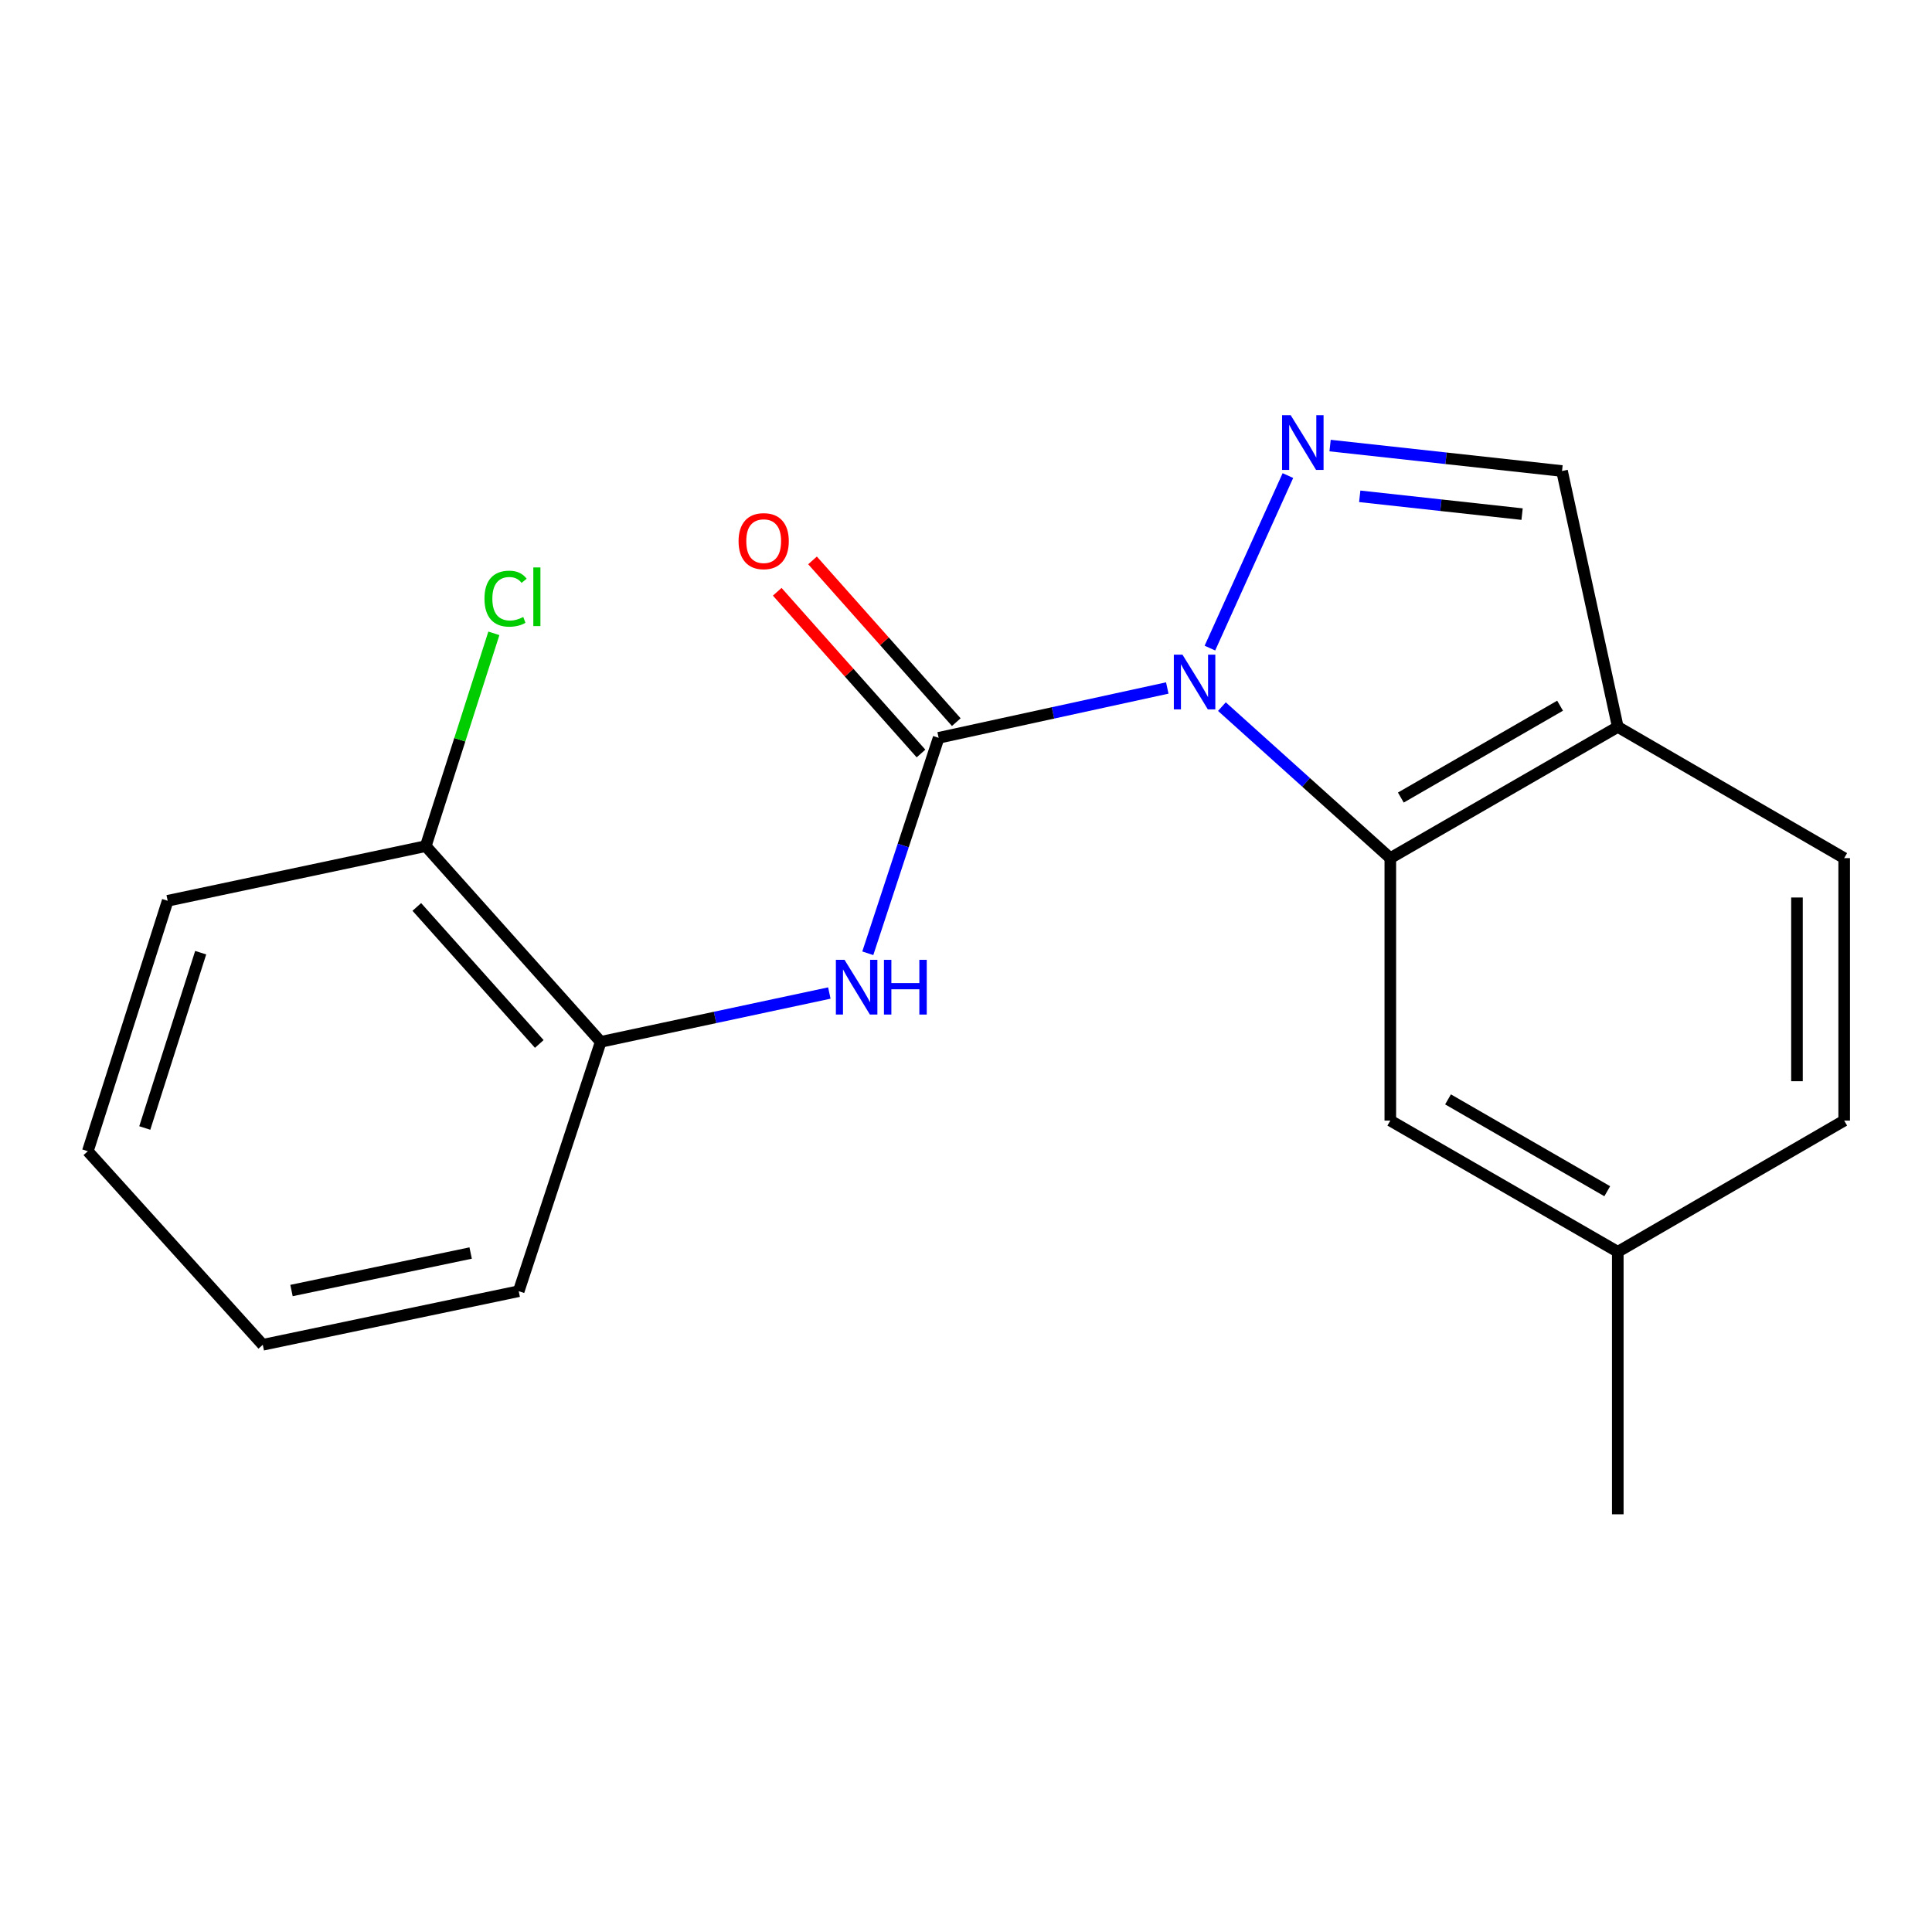<?xml version='1.0' encoding='iso-8859-1'?>
<svg version='1.1' baseProfile='full'
              xmlns='http://www.w3.org/2000/svg'
                      xmlns:rdkit='http://www.rdkit.org/xml'
                      xmlns:xlink='http://www.w3.org/1999/xlink'
                  xml:space='preserve'
width='1000px' height='1000px' viewBox='0 0 1000 1000'>
<!-- END OF HEADER -->
<rect style='opacity:1.0;fill:#FFFFFF;stroke:none' width='1000' height='1000' x='0' y='0'> </rect>
<path class='bond-0' d='M 604.18,356.101 L 545.011,368.998' style='fill:none;fill-rule:evenodd;stroke:#0000FF;stroke-width:6px;stroke-linecap:butt;stroke-linejoin:miter;stroke-opacity:1' />
<path class='bond-0' d='M 545.011,368.998 L 485.841,381.896' style='fill:none;fill-rule:evenodd;stroke:#000000;stroke-width:6px;stroke-linecap:butt;stroke-linejoin:miter;stroke-opacity:1' />
<path class='bond-1' d='M 626.247,335.46 L 666.615,246.156' style='fill:none;fill-rule:evenodd;stroke:#0000FF;stroke-width:6px;stroke-linecap:butt;stroke-linejoin:miter;stroke-opacity:1' />
<path class='bond-2' d='M 632.457,365.748 L 676.04,404.957' style='fill:none;fill-rule:evenodd;stroke:#0000FF;stroke-width:6px;stroke-linecap:butt;stroke-linejoin:miter;stroke-opacity:1' />
<path class='bond-2' d='M 676.04,404.957 L 719.623,444.166' style='fill:none;fill-rule:evenodd;stroke:#000000;stroke-width:6px;stroke-linecap:butt;stroke-linejoin:miter;stroke-opacity:1' />
<path class='bond-3' d='M 485.841,381.896 L 467.503,437.655' style='fill:none;fill-rule:evenodd;stroke:#000000;stroke-width:6px;stroke-linecap:butt;stroke-linejoin:miter;stroke-opacity:1' />
<path class='bond-3' d='M 467.503,437.655 L 449.165,493.414' style='fill:none;fill-rule:evenodd;stroke:#0000FF;stroke-width:6px;stroke-linecap:butt;stroke-linejoin:miter;stroke-opacity:1' />
<path class='bond-7' d='M 494.973,373.779 L 457.766,331.921' style='fill:none;fill-rule:evenodd;stroke:#000000;stroke-width:6px;stroke-linecap:butt;stroke-linejoin:miter;stroke-opacity:1' />
<path class='bond-7' d='M 457.766,331.921 L 420.56,290.063' style='fill:none;fill-rule:evenodd;stroke:#FF0000;stroke-width:6px;stroke-linecap:butt;stroke-linejoin:miter;stroke-opacity:1' />
<path class='bond-7' d='M 476.709,390.013 L 439.503,348.155' style='fill:none;fill-rule:evenodd;stroke:#000000;stroke-width:6px;stroke-linecap:butt;stroke-linejoin:miter;stroke-opacity:1' />
<path class='bond-7' d='M 439.503,348.155 L 402.296,306.297' style='fill:none;fill-rule:evenodd;stroke:#FF0000;stroke-width:6px;stroke-linecap:butt;stroke-linejoin:miter;stroke-opacity:1' />
<path class='bond-5' d='M 688.45,230.625 L 748.475,237.209' style='fill:none;fill-rule:evenodd;stroke:#0000FF;stroke-width:6px;stroke-linecap:butt;stroke-linejoin:miter;stroke-opacity:1' />
<path class='bond-5' d='M 748.475,237.209 L 808.501,243.793' style='fill:none;fill-rule:evenodd;stroke:#000000;stroke-width:6px;stroke-linecap:butt;stroke-linejoin:miter;stroke-opacity:1' />
<path class='bond-5' d='M 703.793,256.89 L 745.811,261.499' style='fill:none;fill-rule:evenodd;stroke:#0000FF;stroke-width:6px;stroke-linecap:butt;stroke-linejoin:miter;stroke-opacity:1' />
<path class='bond-5' d='M 745.811,261.499 L 787.829,266.108' style='fill:none;fill-rule:evenodd;stroke:#000000;stroke-width:6px;stroke-linecap:butt;stroke-linejoin:miter;stroke-opacity:1' />
<path class='bond-4' d='M 719.623,444.166 L 837.363,376.248' style='fill:none;fill-rule:evenodd;stroke:#000000;stroke-width:6px;stroke-linecap:butt;stroke-linejoin:miter;stroke-opacity:1' />
<path class='bond-4' d='M 725.074,412.812 L 807.492,365.269' style='fill:none;fill-rule:evenodd;stroke:#000000;stroke-width:6px;stroke-linecap:butt;stroke-linejoin:miter;stroke-opacity:1' />
<path class='bond-8' d='M 719.623,444.166 L 719.623,580.015' style='fill:none;fill-rule:evenodd;stroke:#000000;stroke-width:6px;stroke-linecap:butt;stroke-linejoin:miter;stroke-opacity:1' />
<path class='bond-6' d='M 429.264,513.988 L 370.1,526.625' style='fill:none;fill-rule:evenodd;stroke:#0000FF;stroke-width:6px;stroke-linecap:butt;stroke-linejoin:miter;stroke-opacity:1' />
<path class='bond-6' d='M 370.1,526.625 L 310.935,539.262' style='fill:none;fill-rule:evenodd;stroke:#000000;stroke-width:6px;stroke-linecap:butt;stroke-linejoin:miter;stroke-opacity:1' />
<path class='bond-10' d='M 837.363,376.248 L 954.545,444.166' style='fill:none;fill-rule:evenodd;stroke:#000000;stroke-width:6px;stroke-linecap:butt;stroke-linejoin:miter;stroke-opacity:1' />
<path class='bond-19' d='M 837.363,376.248 L 808.501,243.793' style='fill:none;fill-rule:evenodd;stroke:#000000;stroke-width:6px;stroke-linecap:butt;stroke-linejoin:miter;stroke-opacity:1' />
<path class='bond-9' d='M 310.935,539.262 L 220.374,437.948' style='fill:none;fill-rule:evenodd;stroke:#000000;stroke-width:6px;stroke-linecap:butt;stroke-linejoin:miter;stroke-opacity:1' />
<path class='bond-9' d='M 279.133,540.35 L 215.74,469.43' style='fill:none;fill-rule:evenodd;stroke:#000000;stroke-width:6px;stroke-linecap:butt;stroke-linejoin:miter;stroke-opacity:1' />
<path class='bond-14' d='M 310.935,539.262 L 268.485,668.323' style='fill:none;fill-rule:evenodd;stroke:#000000;stroke-width:6px;stroke-linecap:butt;stroke-linejoin:miter;stroke-opacity:1' />
<path class='bond-11' d='M 719.623,580.015 L 837.363,647.933' style='fill:none;fill-rule:evenodd;stroke:#000000;stroke-width:6px;stroke-linecap:butt;stroke-linejoin:miter;stroke-opacity:1' />
<path class='bond-11' d='M 749.494,569.036 L 831.911,616.579' style='fill:none;fill-rule:evenodd;stroke:#000000;stroke-width:6px;stroke-linecap:butt;stroke-linejoin:miter;stroke-opacity:1' />
<path class='bond-12' d='M 220.374,437.948 L 237.999,382.882' style='fill:none;fill-rule:evenodd;stroke:#000000;stroke-width:6px;stroke-linecap:butt;stroke-linejoin:miter;stroke-opacity:1' />
<path class='bond-12' d='M 237.999,382.882 L 255.625,327.815' style='fill:none;fill-rule:evenodd;stroke:#00CC00;stroke-width:6px;stroke-linecap:butt;stroke-linejoin:miter;stroke-opacity:1' />
<path class='bond-15' d='M 220.374,437.948 L 86.792,466.24' style='fill:none;fill-rule:evenodd;stroke:#000000;stroke-width:6px;stroke-linecap:butt;stroke-linejoin:miter;stroke-opacity:1' />
<path class='bond-20' d='M 954.545,444.166 L 954.545,580.015' style='fill:none;fill-rule:evenodd;stroke:#000000;stroke-width:6px;stroke-linecap:butt;stroke-linejoin:miter;stroke-opacity:1' />
<path class='bond-20' d='M 930.11,464.543 L 930.11,559.638' style='fill:none;fill-rule:evenodd;stroke:#000000;stroke-width:6px;stroke-linecap:butt;stroke-linejoin:miter;stroke-opacity:1' />
<path class='bond-13' d='M 837.363,647.933 L 954.545,580.015' style='fill:none;fill-rule:evenodd;stroke:#000000;stroke-width:6px;stroke-linecap:butt;stroke-linejoin:miter;stroke-opacity:1' />
<path class='bond-16' d='M 837.363,647.933 L 837.363,783.796' style='fill:none;fill-rule:evenodd;stroke:#000000;stroke-width:6px;stroke-linecap:butt;stroke-linejoin:miter;stroke-opacity:1' />
<path class='bond-17' d='M 268.485,668.323 L 136.016,696.058' style='fill:none;fill-rule:evenodd;stroke:#000000;stroke-width:6px;stroke-linecap:butt;stroke-linejoin:miter;stroke-opacity:1' />
<path class='bond-17' d='M 243.607,648.566 L 150.879,667.98' style='fill:none;fill-rule:evenodd;stroke:#000000;stroke-width:6px;stroke-linecap:butt;stroke-linejoin:miter;stroke-opacity:1' />
<path class='bond-21' d='M 86.792,466.24 L 45.455,595.871' style='fill:none;fill-rule:evenodd;stroke:#000000;stroke-width:6px;stroke-linecap:butt;stroke-linejoin:miter;stroke-opacity:1' />
<path class='bond-21' d='M 103.872,493.108 L 74.936,583.85' style='fill:none;fill-rule:evenodd;stroke:#000000;stroke-width:6px;stroke-linecap:butt;stroke-linejoin:miter;stroke-opacity:1' />
<path class='bond-18' d='M 136.016,696.058 L 45.455,595.871' style='fill:none;fill-rule:evenodd;stroke:#000000;stroke-width:6px;stroke-linecap:butt;stroke-linejoin:miter;stroke-opacity:1' />
<path  class='atom-0' d='M 612.05 338.861
L 621.33 353.861
Q 622.25 355.341, 623.73 358.021
Q 625.21 360.701, 625.29 360.861
L 625.29 338.861
L 629.05 338.861
L 629.05 367.181
L 625.17 367.181
L 615.21 350.781
Q 614.05 348.861, 612.81 346.661
Q 611.61 344.461, 611.25 343.781
L 611.25 367.181
L 607.57 367.181
L 607.57 338.861
L 612.05 338.861
' fill='#0000FF'/>
<path  class='atom-2' d='M 668.075 214.917
L 677.355 229.917
Q 678.275 231.397, 679.755 234.077
Q 681.235 236.757, 681.315 236.917
L 681.315 214.917
L 685.075 214.917
L 685.075 243.237
L 681.195 243.237
L 671.235 226.837
Q 670.075 224.917, 668.835 222.717
Q 667.635 220.517, 667.275 219.837
L 667.275 243.237
L 663.595 243.237
L 663.595 214.917
L 668.075 214.917
' fill='#0000FF'/>
<path  class='atom-4' d='M 437.131 496.811
L 446.411 511.811
Q 447.331 513.291, 448.811 515.971
Q 450.291 518.651, 450.371 518.811
L 450.371 496.811
L 454.131 496.811
L 454.131 525.131
L 450.251 525.131
L 440.291 508.731
Q 439.131 506.811, 437.891 504.611
Q 436.691 502.411, 436.331 501.731
L 436.331 525.131
L 432.651 525.131
L 432.651 496.811
L 437.131 496.811
' fill='#0000FF'/>
<path  class='atom-4' d='M 457.531 496.811
L 461.371 496.811
L 461.371 508.851
L 475.851 508.851
L 475.851 496.811
L 479.691 496.811
L 479.691 525.131
L 475.851 525.131
L 475.851 512.051
L 461.371 512.051
L 461.371 525.131
L 457.531 525.131
L 457.531 496.811
' fill='#0000FF'/>
<path  class='atom-8' d='M 382.279 280.092
Q 382.279 273.292, 385.639 269.492
Q 388.999 265.692, 395.279 265.692
Q 401.559 265.692, 404.919 269.492
Q 408.279 273.292, 408.279 280.092
Q 408.279 286.972, 404.879 290.892
Q 401.479 294.772, 395.279 294.772
Q 389.039 294.772, 385.639 290.892
Q 382.279 287.012, 382.279 280.092
M 395.279 291.572
Q 399.599 291.572, 401.919 288.692
Q 404.279 285.772, 404.279 280.092
Q 404.279 274.532, 401.919 271.732
Q 399.599 268.892, 395.279 268.892
Q 390.959 268.892, 388.599 271.692
Q 386.279 274.492, 386.279 280.092
Q 386.279 285.812, 388.599 288.692
Q 390.959 291.572, 395.279 291.572
' fill='#FF0000'/>
<path  class='atom-13' d='M 250.764 309.867
Q 250.764 302.827, 254.044 299.147
Q 257.364 295.427, 263.644 295.427
Q 269.484 295.427, 272.604 299.547
L 269.964 301.707
Q 267.684 298.707, 263.644 298.707
Q 259.364 298.707, 257.084 301.587
Q 254.844 304.427, 254.844 309.867
Q 254.844 315.467, 257.164 318.347
Q 259.524 321.227, 264.084 321.227
Q 267.204 321.227, 270.844 319.347
L 271.964 322.347
Q 270.484 323.307, 268.244 323.867
Q 266.004 324.427, 263.524 324.427
Q 257.364 324.427, 254.044 320.667
Q 250.764 316.907, 250.764 309.867
' fill='#00CC00'/>
<path  class='atom-13' d='M 276.044 293.707
L 279.724 293.707
L 279.724 324.067
L 276.044 324.067
L 276.044 293.707
' fill='#00CC00'/>
</svg>
